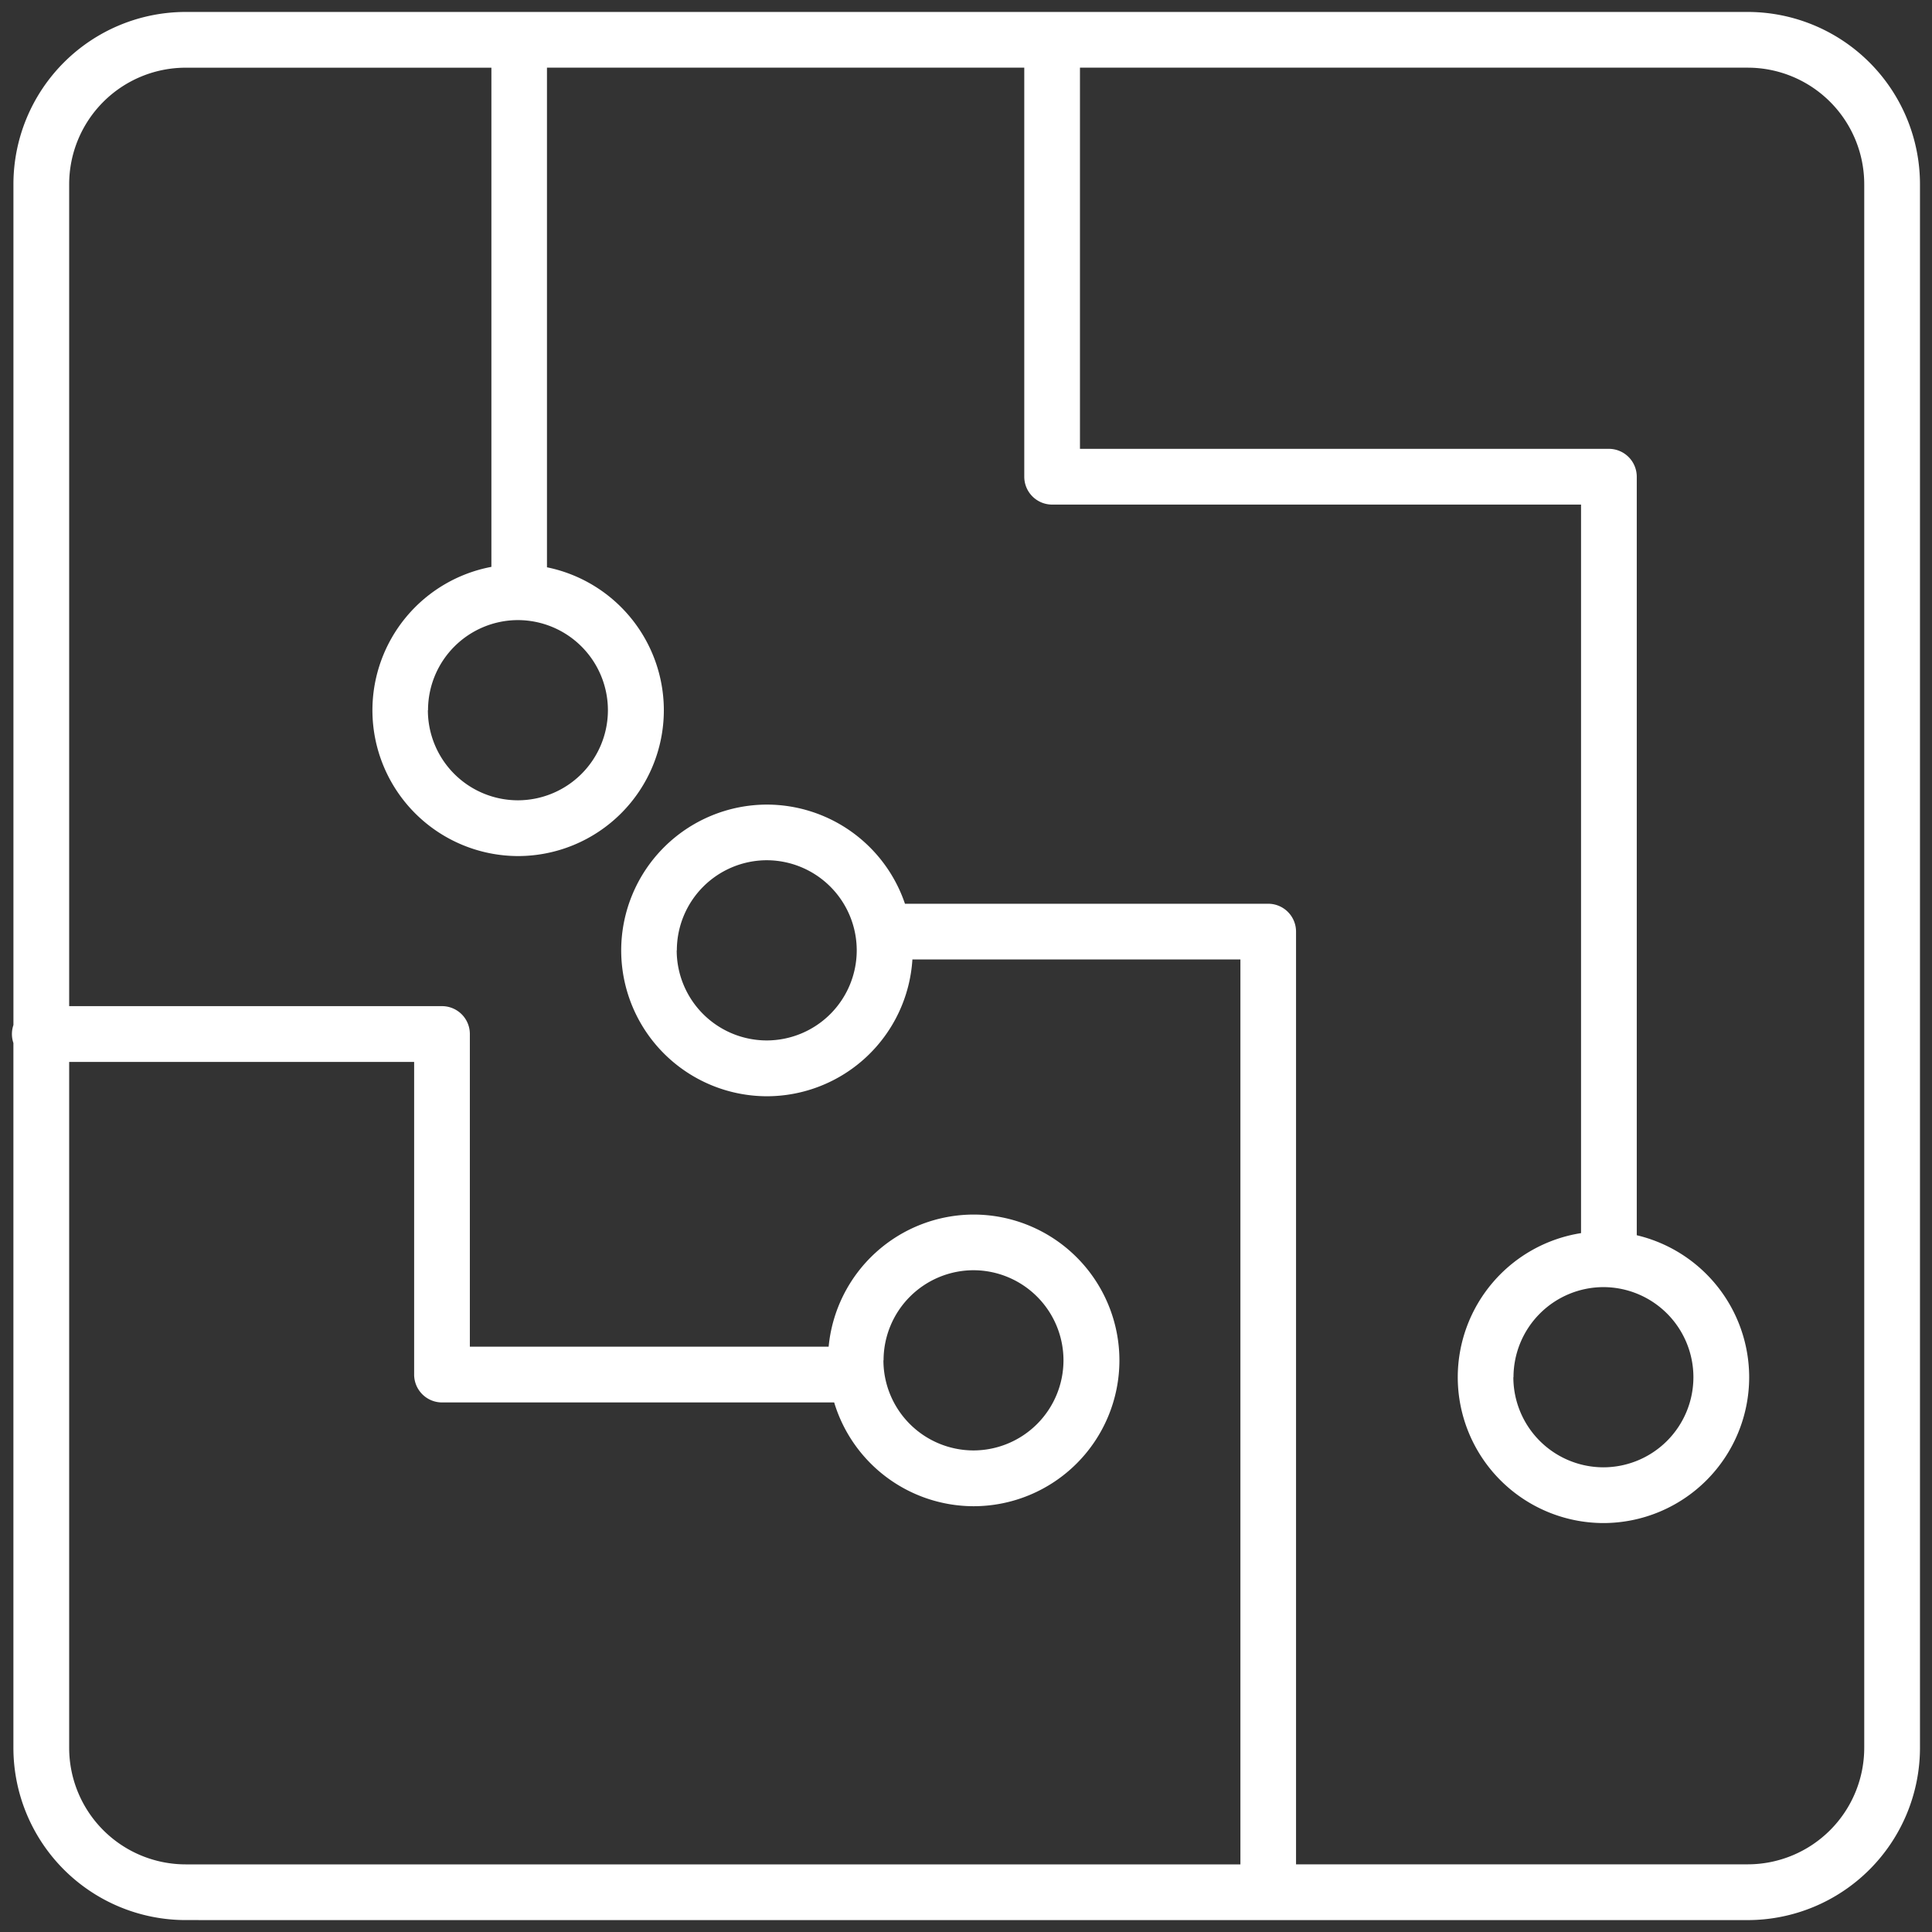 <svg xmlns="http://www.w3.org/2000/svg" width="81" height="81" viewBox="0 0 81 81">
  <rect x="0" y="0" width="81" height="81" fill="#333333" stroke="none"/>
  <path id="联合_15" data-name="联合 15" d="M-7071.722-278a7.227,7.227,0,0,1-7.216-7.223v-29.548a1.162,1.162,0,0,1-.062-.377,1.166,1.166,0,0,1,.063-.378v-35.25a7.227,7.227,0,0,1,7.216-7.223h65.5a7.229,7.229,0,0,1,7.217,7.223v65.554a7.229,7.229,0,0,1-7.217,7.223Zm65.5-2.337a4.888,4.888,0,0,0,4.881-4.886v-65.554a4.888,4.888,0,0,0-4.881-4.886h-28v15.981h22.176a1.17,1.17,0,0,1,1.168,1.17v31.8a6.124,6.124,0,0,1,4.713,5.953,6.118,6.118,0,0,1-6.108,6.114,6.119,6.119,0,0,1-6.11-6.114,6.122,6.122,0,0,1,5.169-6.042v-30.544h-22.176a1.169,1.169,0,0,1-1.167-1.167v-17.151h-20.011v20.947a6.122,6.122,0,0,1,4.9,5.993,6.118,6.118,0,0,1-6.11,6.114,6.118,6.118,0,0,1-6.108-6.114,6.123,6.123,0,0,1,4.988-6.011v-20.928h-12.82a4.889,4.889,0,0,0-4.882,4.886v34.459h15.632a1.168,1.168,0,0,1,1.167,1.17v13.108h15.042a6.119,6.119,0,0,1,6.081-5.54,6.118,6.118,0,0,1,6.11,6.113,6.118,6.118,0,0,1-6.11,6.115,6.118,6.118,0,0,1-5.849-4.351h-16.441a1.17,1.17,0,0,1-1.169-1.168v-13.109H-7076.6v28.758a4.889,4.889,0,0,0,4.882,4.886h44.223v-37.939h-13.752a6.119,6.119,0,0,1-6.1,5.735,6.119,6.119,0,0,1-6.109-6.114,6.119,6.119,0,0,1,6.109-6.114,6.12,6.12,0,0,1,5.788,4.157h15.229a1.168,1.168,0,0,1,1.167,1.167v39.108Zm-9.83-20.423a3.781,3.781,0,0,0,3.775,3.778,3.78,3.78,0,0,0,3.774-3.778,3.779,3.779,0,0,0-3.774-3.777A3.78,3.78,0,0,0-7016.046-300.759Zm-26.41-.709a3.781,3.781,0,0,0,3.774,3.779,3.781,3.781,0,0,0,3.775-3.779,3.78,3.78,0,0,0-3.775-3.776A3.779,3.779,0,0,0-7042.456-301.468Zm-8.667-17.187a3.78,3.78,0,0,0,3.774,3.777,3.78,3.78,0,0,0,3.774-3.777,3.78,3.78,0,0,0-3.774-3.778A3.78,3.78,0,0,0-7051.123-318.655Zm-10.432-10.069a3.778,3.778,0,0,0,3.773,3.778,3.78,3.78,0,0,0,3.775-3.778,3.78,3.78,0,0,0-3.775-3.777A3.778,3.778,0,0,0-7061.555-328.724Z" transform="translate(7079.5 358.5)" fill="#fff" stroke="rgba(0,0,0,0)" stroke-miterlimit="10" stroke-width="1"/>
</svg>
